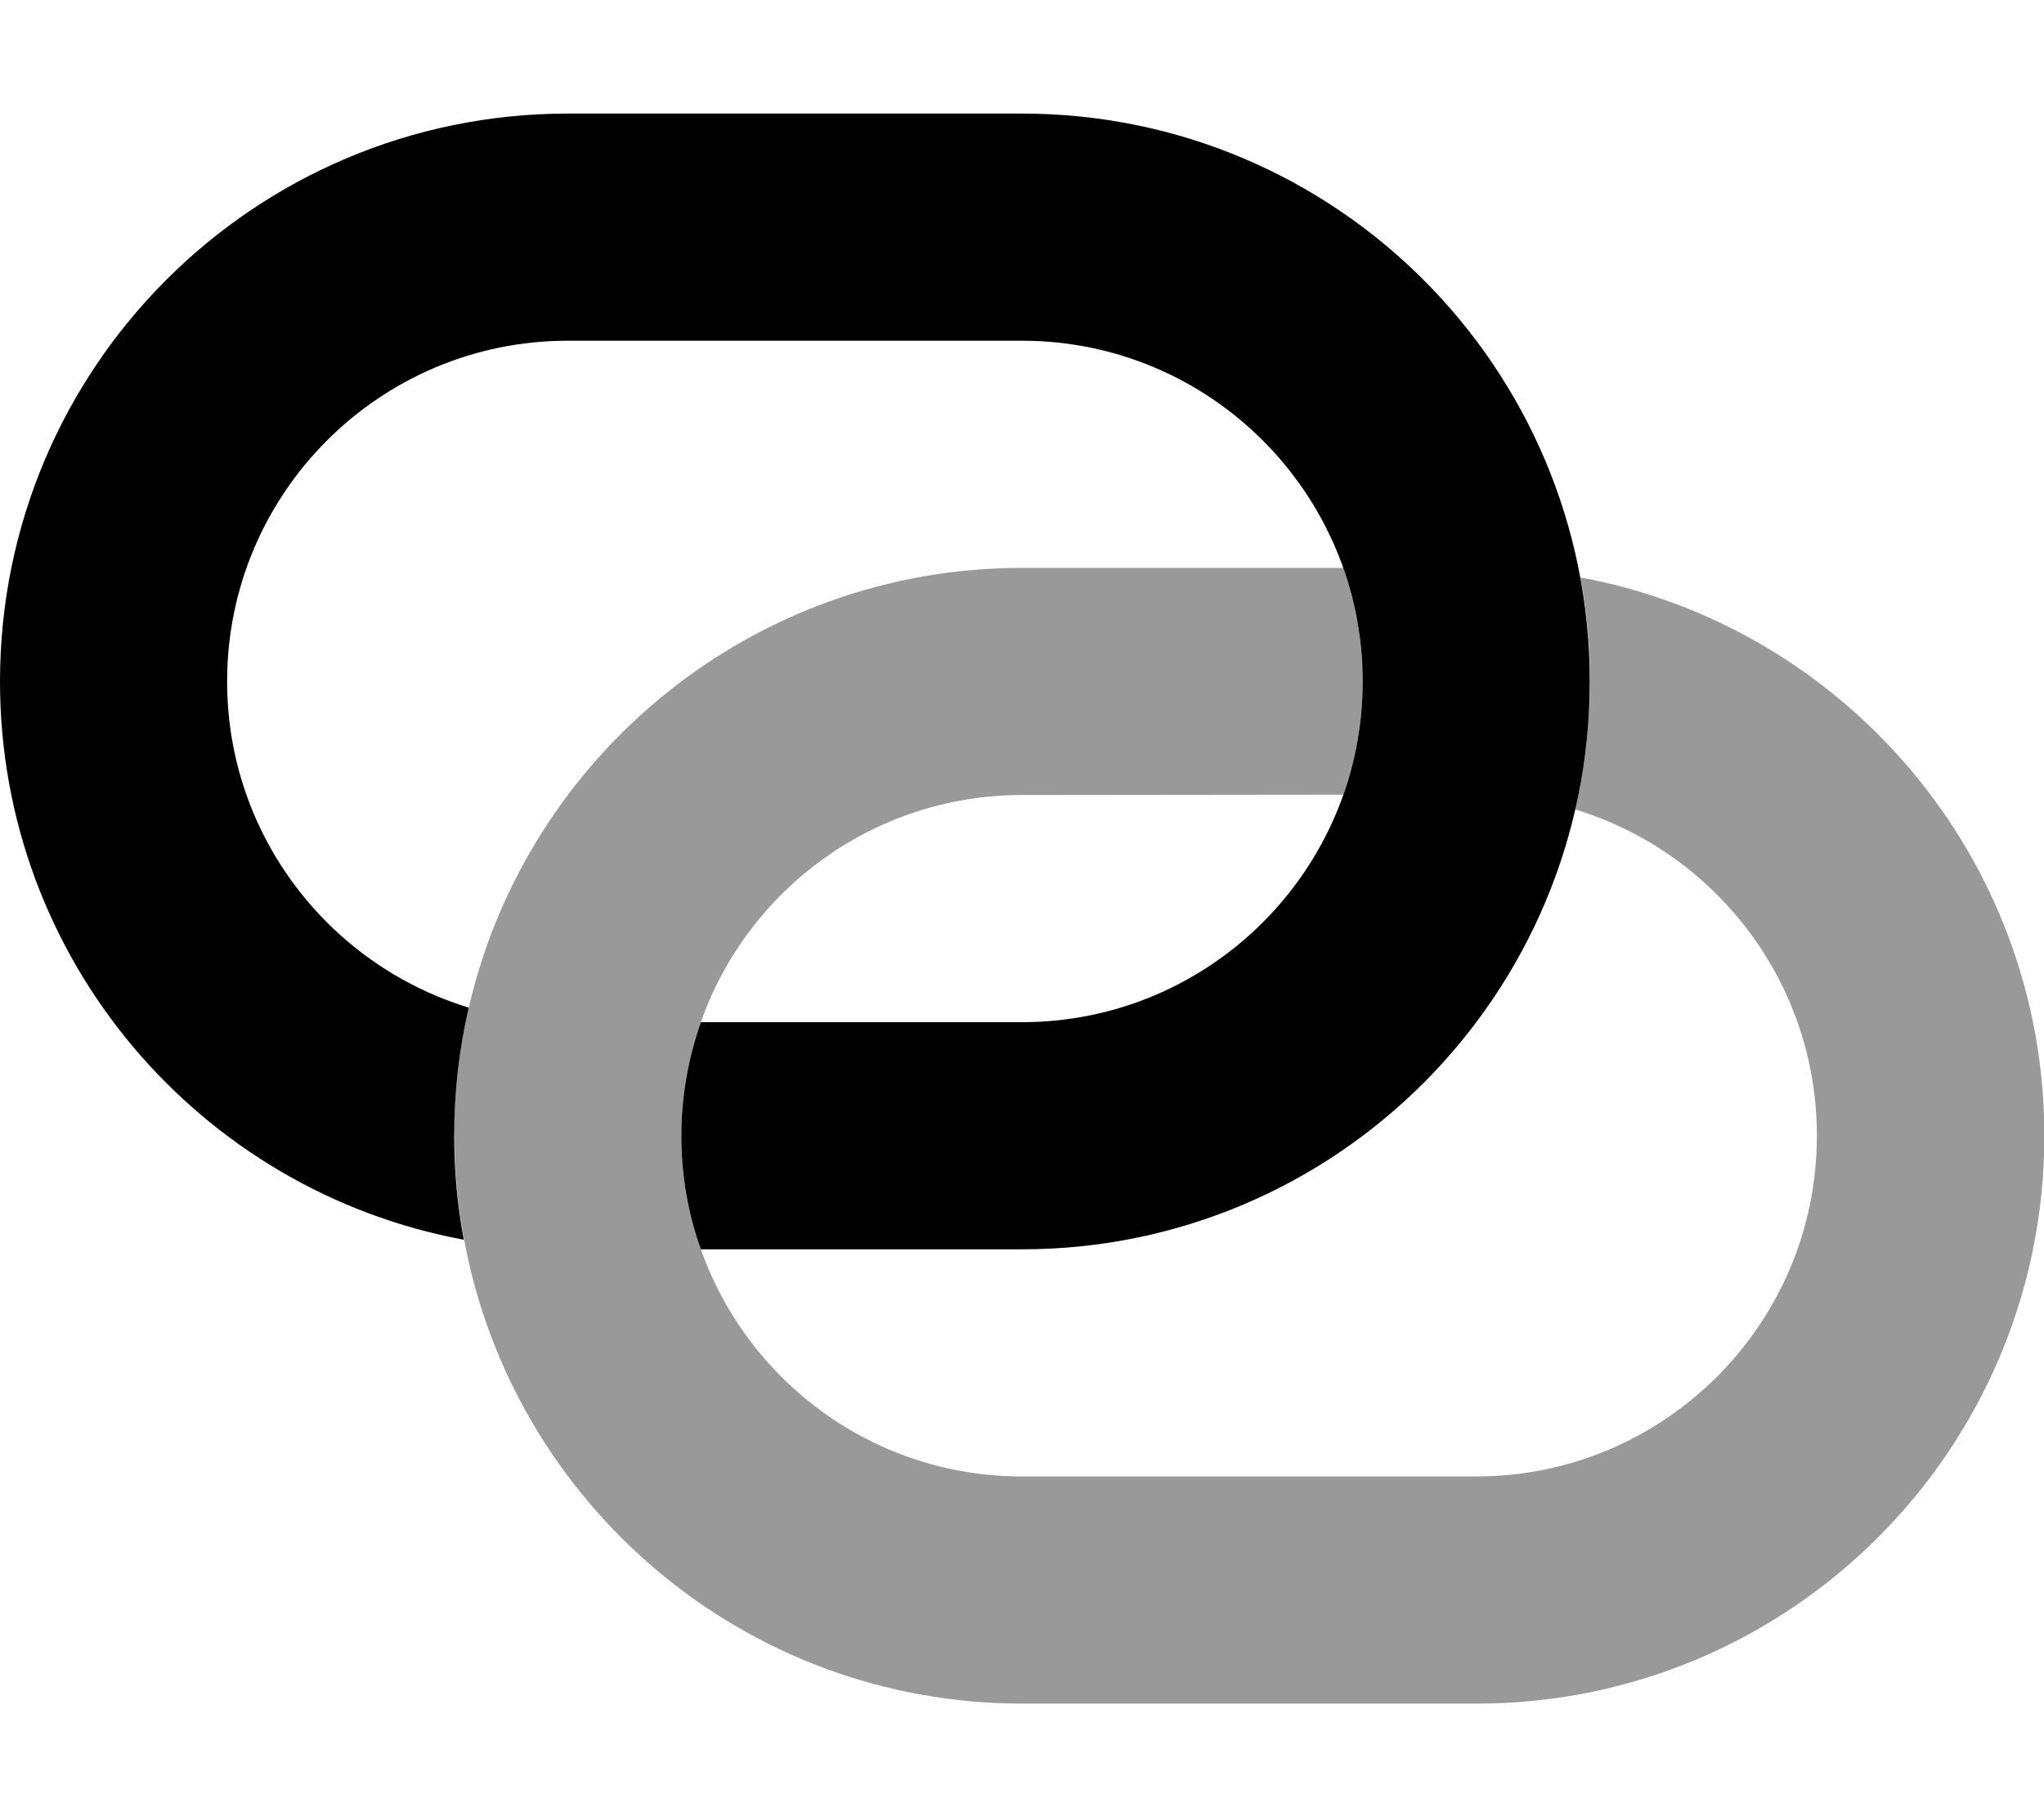 <svg xmlns="http://www.w3.org/2000/svg" viewBox="0 0 576 512"><!--! Font Awesome Pro 7.0.0 by @fontawesome - https://fontawesome.com License - https://fontawesome.com/license (Commercial License) Copyright 2025 Fonticons, Inc. --><path opacity=".4" fill="currentColor" d="M128 320c0-12.4 1.4-24.5 4.1-36.1 16.4-71 80-123.9 155.9-123.9l90.5 0c1.8 5 3.1 10.2 4.1 15.5 .5 2.7 .8 5.4 1 8.1s.4 5.5 .4 8.3c0 11.2-1.9 22-5.5 32L288 224c-41.8 0-77.4 26.7-90.5 64-3.5 10-5.5 20.8-5.5 32s1.9 22 5.5 32c13.2 37.3 48.7 64 90.5 64l128 0c53 0 96-43 96-96 0-43.2-28.5-79.7-67.7-91.8l-.4-.1c1.3-5.8 2.4-11.7 3.1-17.8 .3-3 .6-6.1 .8-9.1s.3-6.1 .3-9.2c0-10-.9-19.8-2.7-29.3 74.4 13.8 130.7 79 130.7 157.3 0 88.4-71.6 160-160 160l-128 0c-78.4 0-143.5-56.3-157.3-130.7-1.8-9.5-2.7-19.3-2.7-29.3z"/><path fill="currentColor" d="M384 192c0 53-43 96-96 96l-90.5 0c-3.5 10-5.5 20.8-5.5 32s1.9 22 5.5 32l90.5 0c88.4 0 160-71.6 160-160S376.4 32 288 32L160 32c-88.4 0-160 71.6-160 160 0 78.4 56.3 143.5 130.7 157.3-1.8-9.5-2.7-19.3-2.7-29.3 0-12.4 1.4-24.5 4.1-36.1-39.4-12-68.1-48.6-68.1-91.9 0-53 43-96 96-96l128 0c53 0 96 43 96 96z"/></svg>